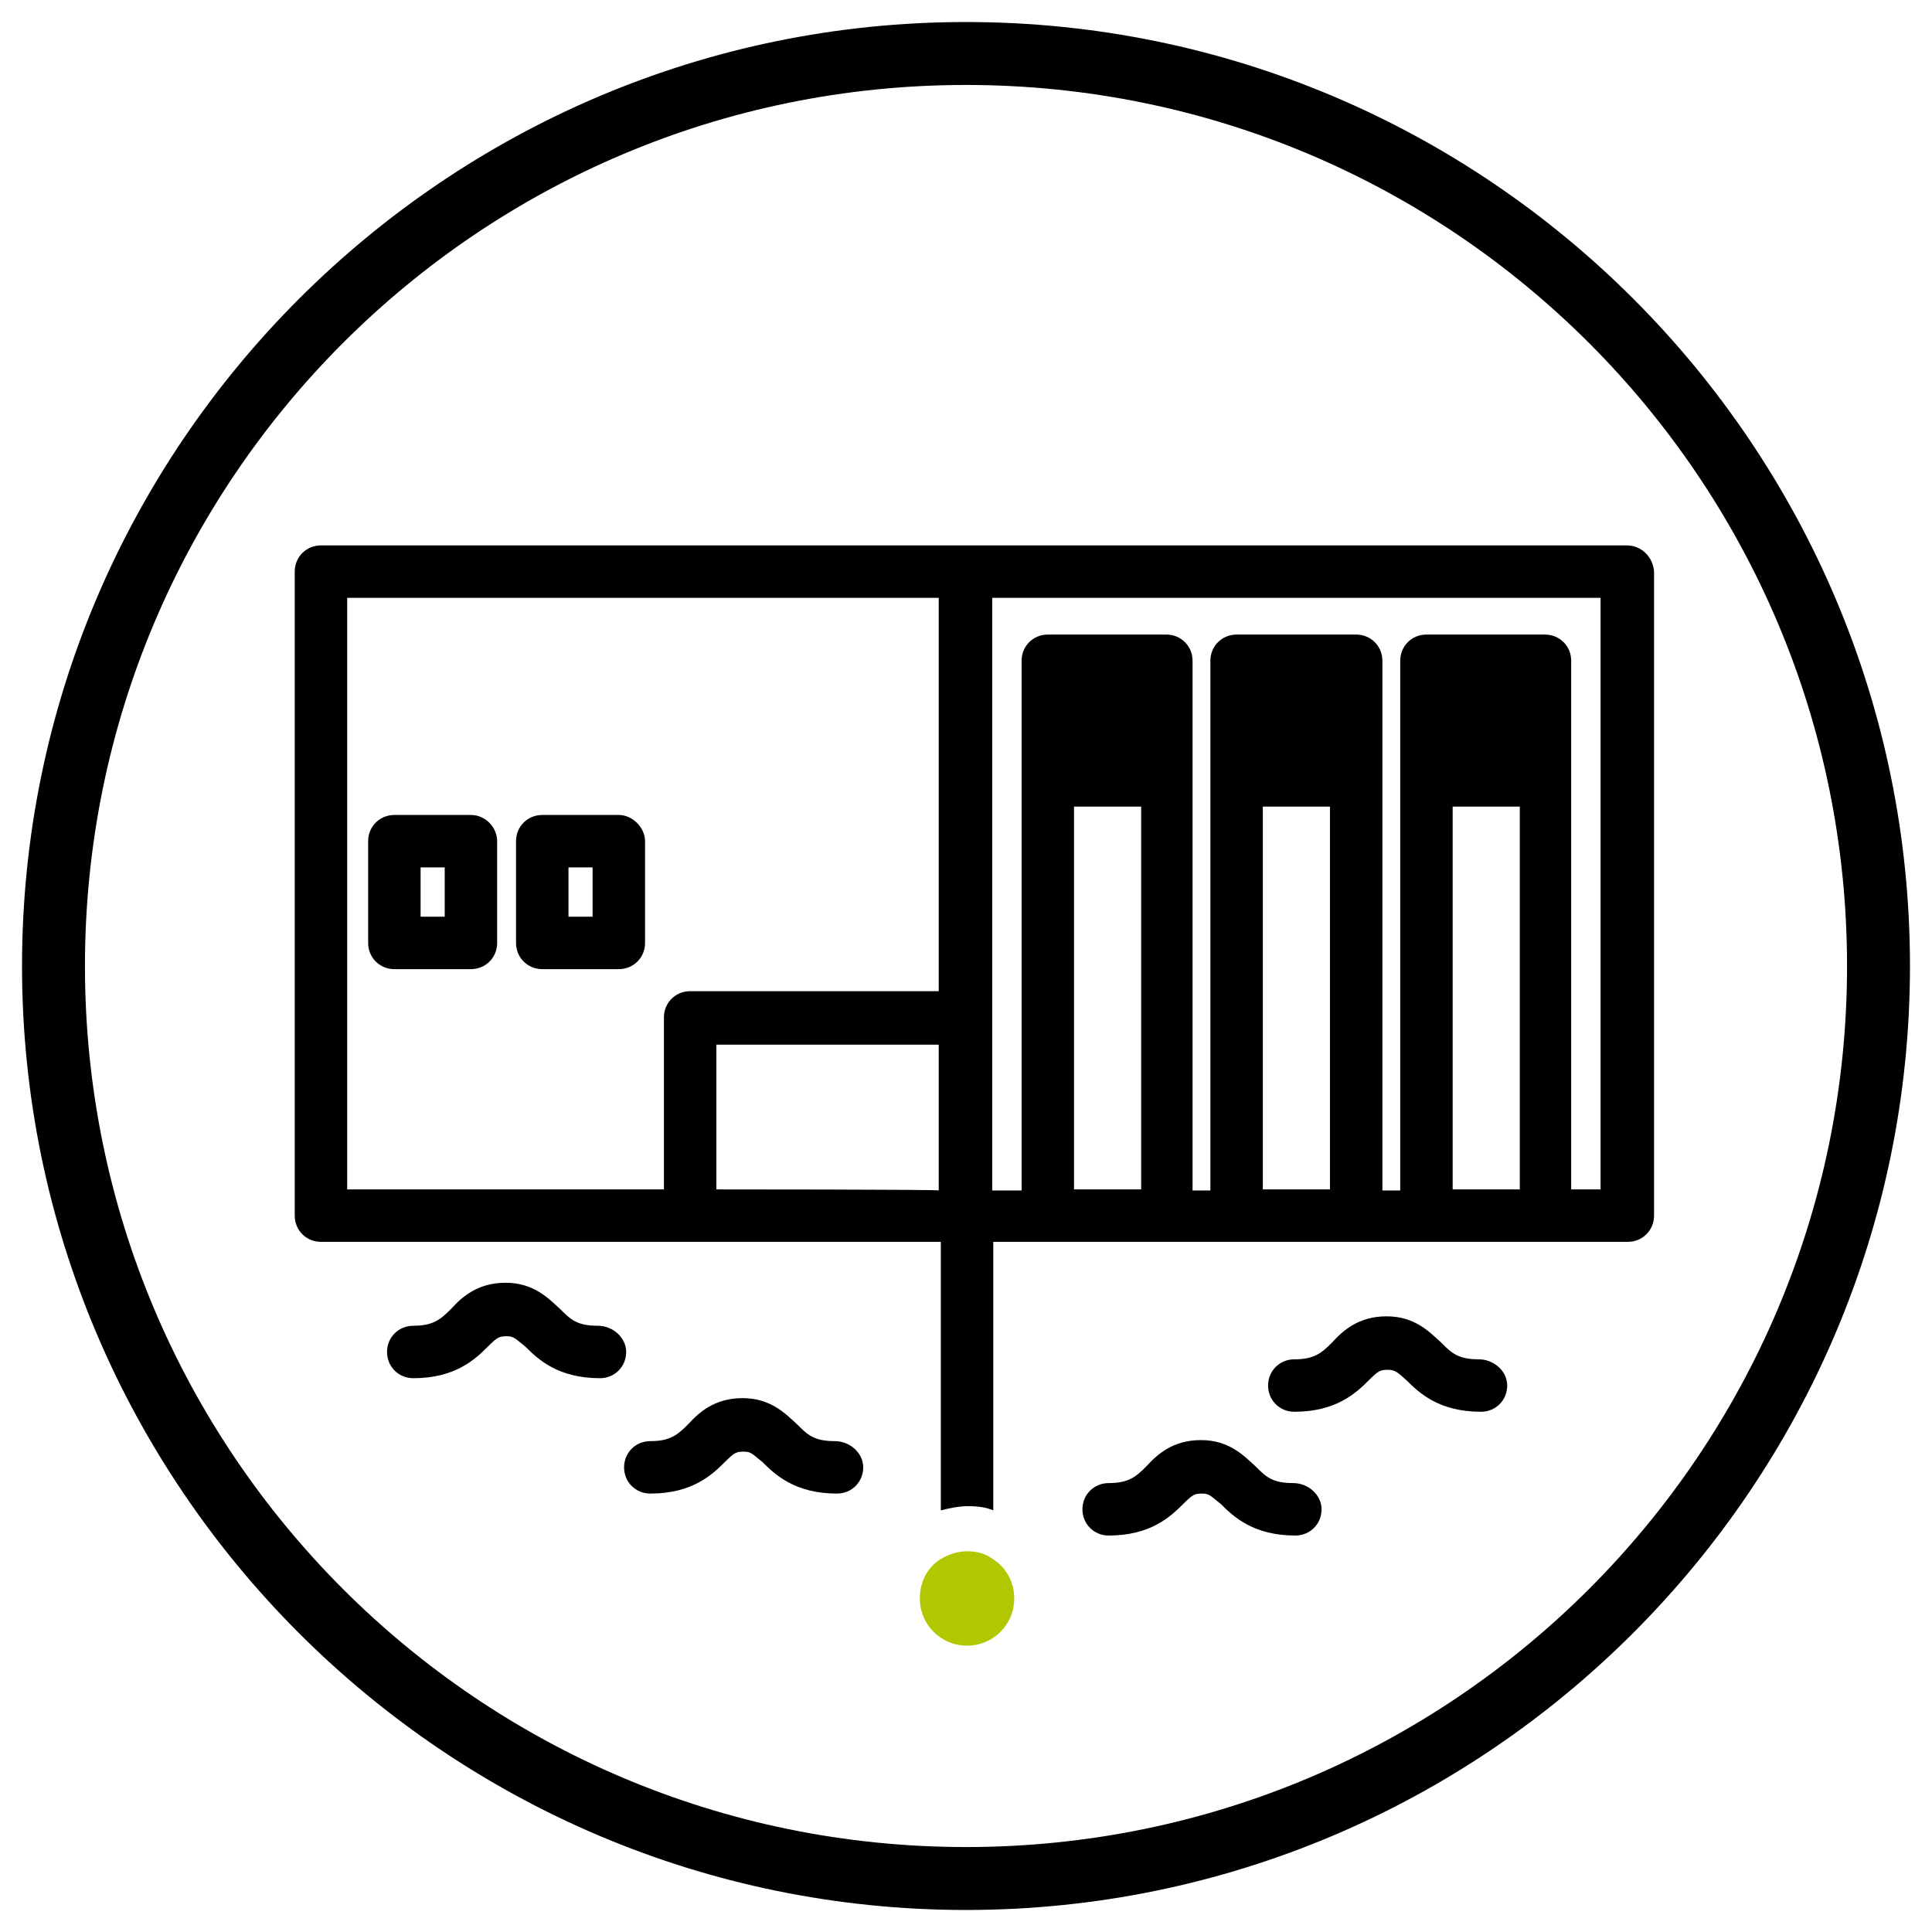 <?xml version="1.0" encoding="utf-8"?>
<!-- Generator: Adobe Illustrator 26.0.1, SVG Export Plug-In . SVG Version: 6.00 Build 0)  -->
<svg version="1.1" id="Verbois" xmlns="http://www.w3.org/2000/svg" xmlns:xlink="http://www.w3.org/1999/xlink" x="0px" y="0px"
	 viewBox="0 0 184.2 184.2" style="enable-background:new 0 0 184.2 184.2;" xml:space="preserve">
<style type="text/css">
	.st0{fill:#B1C800;}
</style>
<path d="M92.1,2.1c-49.6,0-90,40.4-90,90s40.4,90,90,90s90-40.4,90-90S141.8,2.1,92.1,2.1z M92.1,176.1c-46.4,0-84-37.6-84-84
	s37.6-84,84-84s84,37.6,84,84S138.5,176.1,92.1,176.1z"/>
<path d="M155.1,52H30.6c-1.4,0-2.5,1.1-2.5,2.5v61.4c0,1.4,1.1,2.5,2.5,2.5h59.1V144c0.8-0.2,1.7-0.4,2.6-0.4s1.7,0.1,2.4,0.4v-25.6
	h60.5c1.4,0,2.5-1.1,2.5-2.5V54.5C157.6,53.1,156.5,52,155.1,52z M33.1,57h56.4v37.5H65.8c-1.4,0-2.5,1.1-2.5,2.5v16.4H33.1
	C33.1,113.4,33.1,57,33.1,57z M68.3,113.4V99.6h21.2v13.9C89.5,113.4,68.3,113.4,68.3,113.4z M102.4,113.4V76.9h6.4v36.5H102.4z
	 M120.4,113.4V76.9h6.4v36.5H120.4z M138.5,113.4V76.9h6.4v36.5H138.5z M152.6,113.4h-2.8V63c0-1.4-1.1-2.5-2.5-2.5H136
	c-1.4,0-2.5,1.1-2.5,2.5v50.5h-1.7V63c0-1.4-1.1-2.5-2.5-2.5h-11.4c-1.4,0-2.5,1.1-2.5,2.5v50.5h-1.7V63c0-1.4-1.1-2.5-2.5-2.5H99.9
	c-1.4,0-2.5,1.1-2.5,2.5v50.5h-2.8V57h58V113.4z"/>
<path d="M44.9,77.7h-7.3c-1.4,0-2.5,1.1-2.5,2.5v9.7c0,1.4,1.1,2.5,2.5,2.5h7.3c1.4,0,2.5-1.1,2.5-2.5v-9.7
	C47.4,78.9,46.3,77.7,44.9,77.7z M42.4,87.4h-2.3v-4.7h2.3C42.4,82.7,42.4,87.4,42.4,87.4z"/>
<path d="M59,77.7h-7.3c-1.4,0-2.5,1.1-2.5,2.5v9.7c0,1.4,1.1,2.5,2.5,2.5H59c1.4,0,2.5-1.1,2.5-2.5v-9.7
	C61.5,78.9,60.3,77.7,59,77.7z M56.5,87.4h-2.3v-4.7h2.3V87.4z"/>
<path d="M57,126.4c-2,0-2.6-0.6-3.6-1.6c-1.1-1-2.5-2.5-5.2-2.5s-4.2,1.4-5.2,2.5c-1,1-1.7,1.6-3.6,1.6c-1.4,0-2.5,1.1-2.5,2.5
	c0,1.4,1.1,2.5,2.5,2.5c4,0,5.9-1.8,7.1-3c0.9-0.9,1.1-1,1.8-1s0.8,0.2,1.8,1c1.2,1.2,3.1,3,7.1,3c1.4,0,2.5-1.1,2.5-2.5
	S58.4,126.4,57,126.4L57,126.4z"/>
<path d="M79.6,137.4c-2,0-2.6-0.6-3.6-1.6c-1.1-1-2.5-2.5-5.2-2.5s-4.2,1.4-5.2,2.5c-1,1-1.7,1.6-3.6,1.6c-1.4,0-2.5,1.1-2.5,2.5
	s1.1,2.5,2.5,2.5c4,0,5.9-1.8,7.1-3c0.9-0.9,1.1-1,1.8-1s0.8,0.2,1.8,1c1.2,1.2,3.1,3,7.1,3c1.4,0,2.5-1.1,2.5-2.5
	S81,137.4,79.6,137.4L79.6,137.4z"/>
<path d="M123.3,141.4c-2,0-2.6-0.6-3.6-1.6c-1.1-1-2.5-2.5-5.2-2.5s-4.2,1.4-5.2,2.5c-1,1-1.7,1.6-3.6,1.6c-1.4,0-2.5,1.1-2.5,2.5
	s1.1,2.5,2.5,2.5c4,0,5.9-1.8,7.1-3c0.9-0.9,1.1-1,1.8-1s0.8,0.2,1.8,1c1.2,1.2,3.1,3,7.1,3c1.4,0,2.5-1.1,2.5-2.5
	S124.7,141.4,123.3,141.4L123.3,141.4z"/>
<path d="M141,129.6c-2,0-2.6-0.6-3.6-1.6c-1.1-1-2.5-2.5-5.2-2.5s-4.2,1.4-5.2,2.5c-1,1-1.7,1.6-3.6,1.6c-1.4,0-2.5,1.1-2.5,2.5
	s1.1,2.5,2.5,2.5c4,0,5.9-1.8,7.1-3c0.9-0.9,1.1-1,1.8-1s0.9,0.2,1.8,1c1.2,1.2,3.1,3,7.1,3c1.4,0,2.5-1.1,2.5-2.5
	S142.4,129.6,141,129.6L141,129.6z"/>
<path class="st0" d="M94.6,148.6c-0.7-0.5-1.5-0.7-2.4-0.7c-0.9,0-1.8,0.3-2.6,0.8c-1.2,0.8-1.9,2.1-1.9,3.7c0,2.5,2,4.5,4.5,4.5
	s4.5-2,4.5-4.5C96.7,150.8,95.9,149.4,94.6,148.6L94.6,148.6z"/>
</svg>